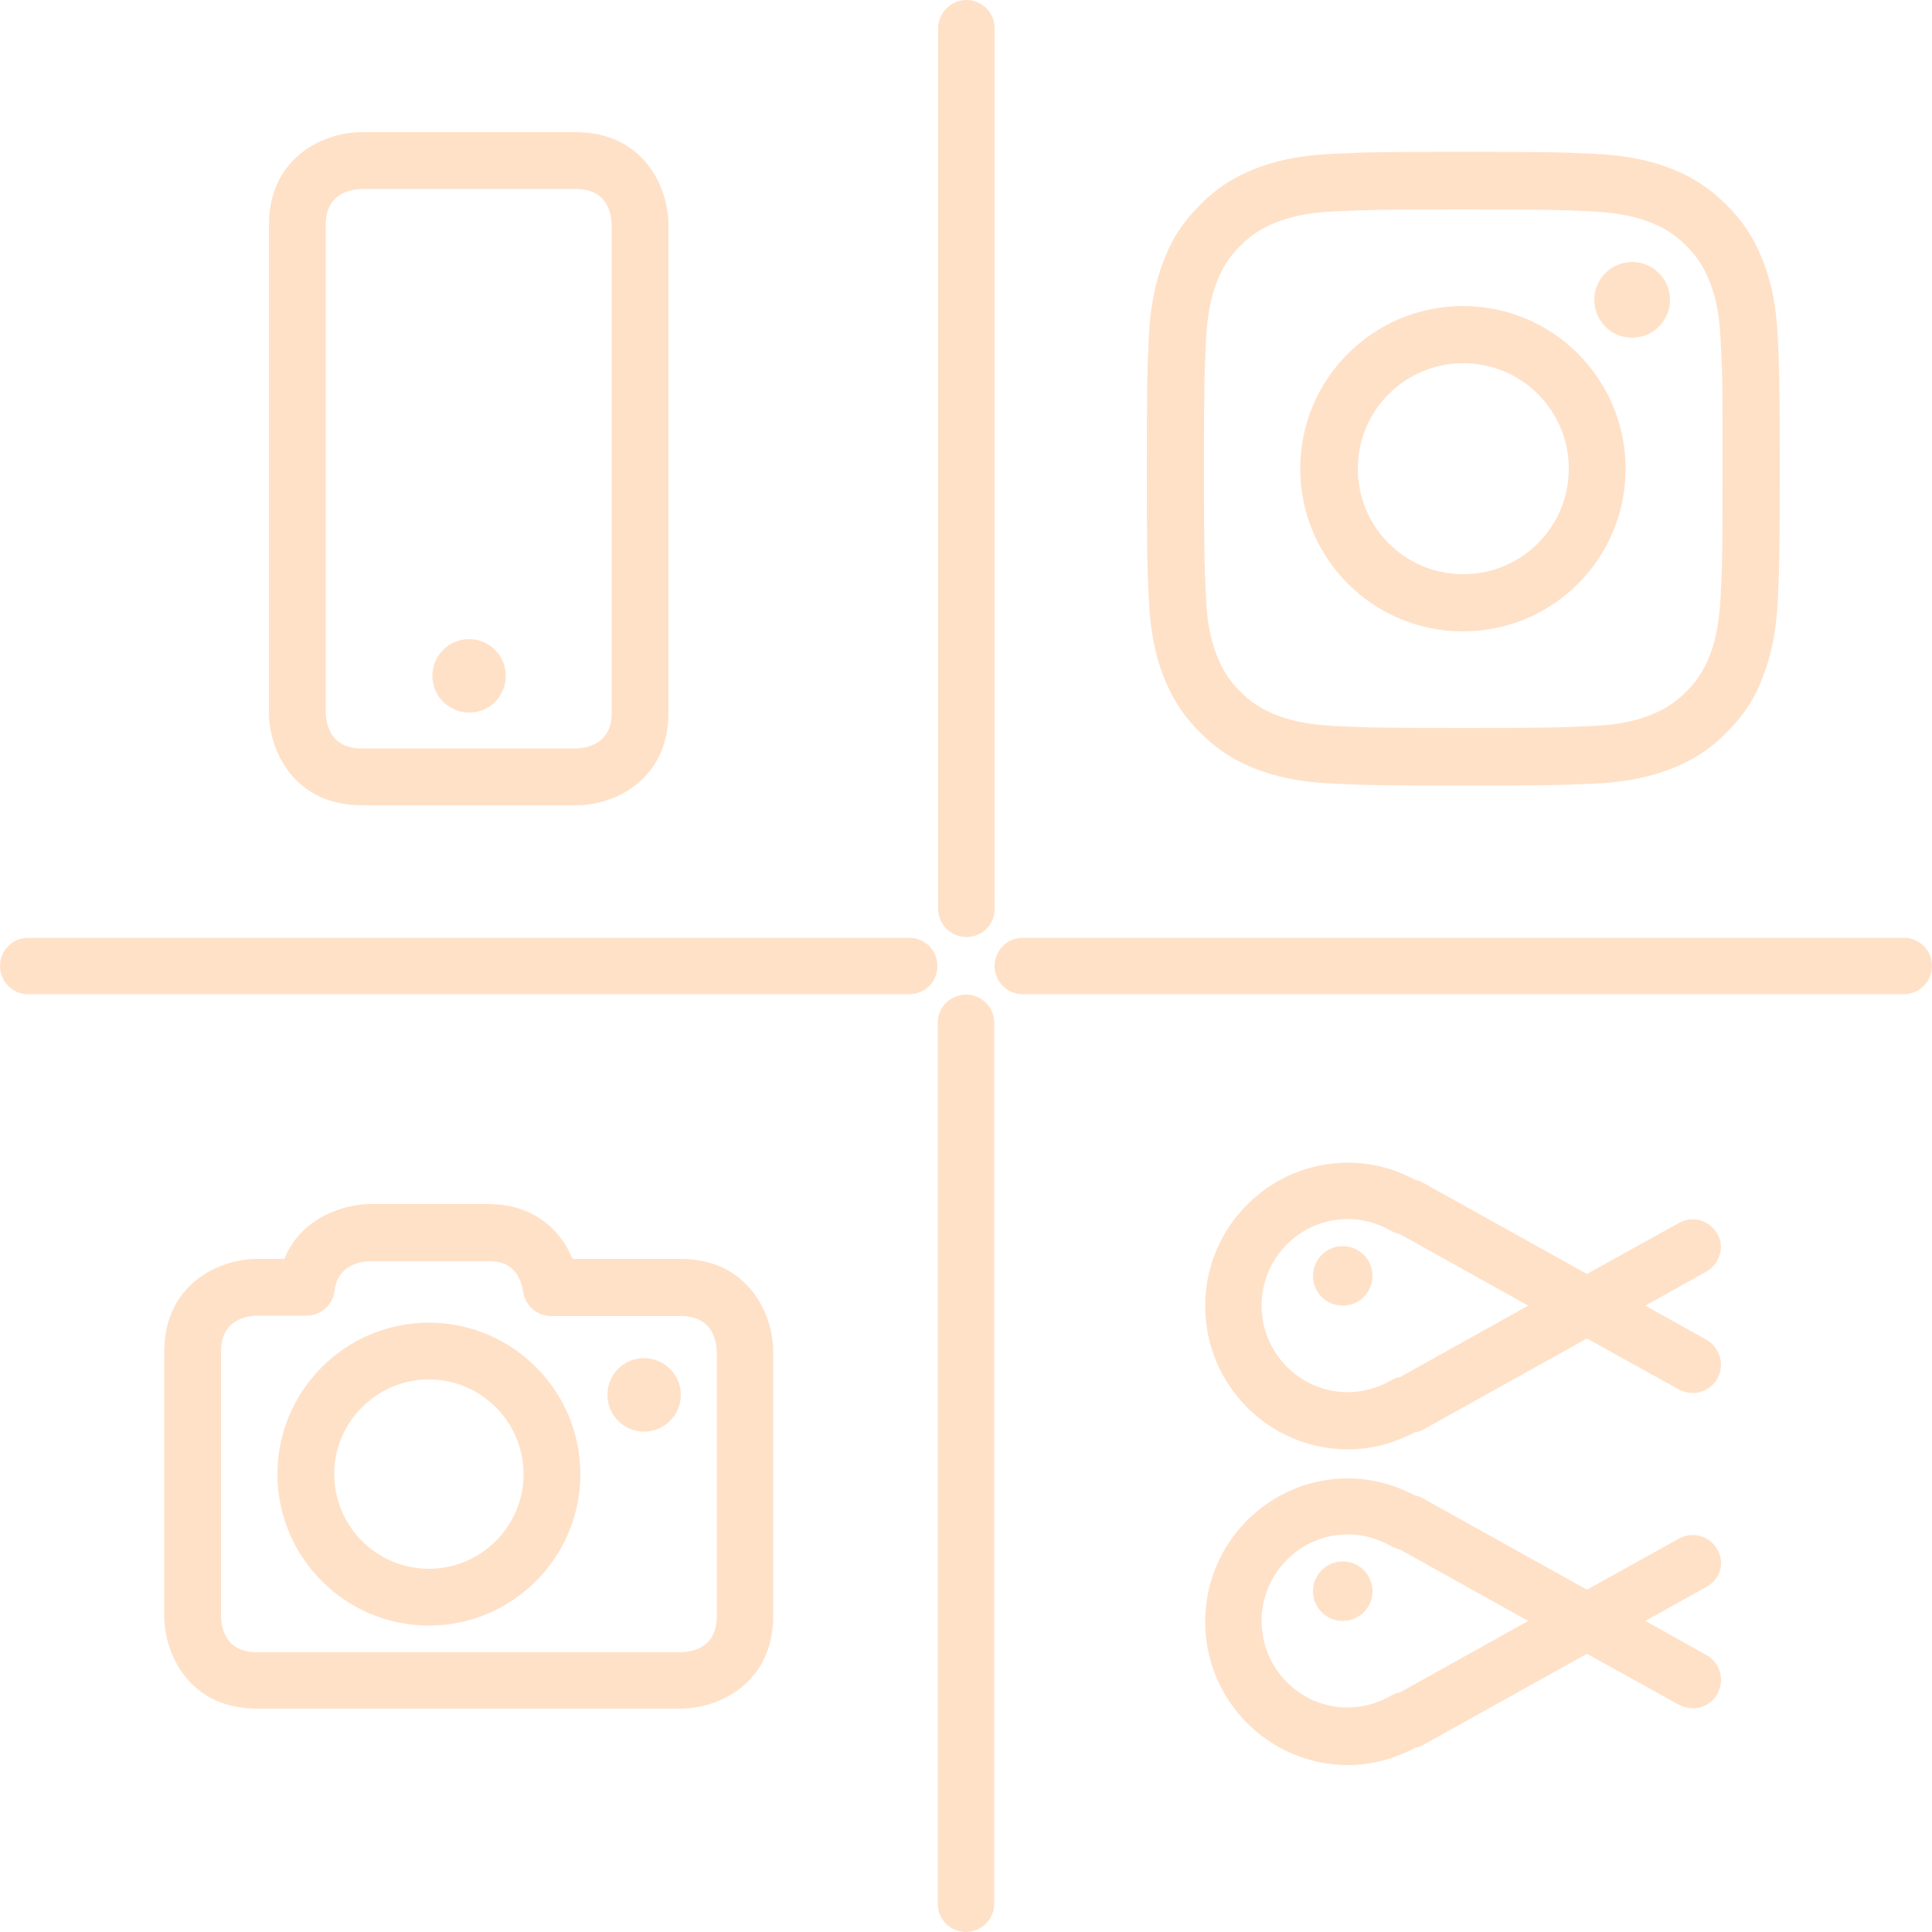 <?xml version="1.0" encoding="utf-8"?>
<!-- Generator: Adobe Illustrator 26.2.1, SVG Export Plug-In . SVG Version: 6.00 Build 0)  -->
<svg version="1.1" id="Ebene_1" xmlns="http://www.w3.org/2000/svg" xmlns:xlink="http://www.w3.org/1999/xlink" x="0px" y="0px"
	 viewBox="0 0 500 500" style="enable-background:new 0 0 500 500;" xml:space="preserve">
<style type="text/css">
	.st0{fill:#FFE1C8;}
</style>
<g>
	<path class="st0" d="M93.6,208.4H149c9.7,0.1,24-6.3,24-24V58.2c0-9.7-6.4-24-24-24H93.6c-9.7,0-24,6.4-24,24v126.2
		C69.6,194.1,76,208.4,93.6,208.4z M84.3,58.2c0-7.9,5.9-9.2,9.4-9.3H149c7.9,0,9.2,5.9,9.3,9.3v126.2c0,7.9-5.9,9.2-9.3,9.3H93.6
		c-7.9,0-9.2-5.9-9.3-9.3V58.2z"/>
	<circle class="st0" cx="422.4" cy="77.6" r="9.8"/>
	<path class="st0" d="M121.4,184.4c5.2,0.1,9.5-4.2,9.5-9.5c0-5.3-4.3-9.5-9.5-9.5c-5.3,0-9.5,4.3-9.5,9.5
		C111.9,180.2,116.2,184.4,121.4,184.4z"/>
	<path class="st0" d="M301.1,175c2.1,5.4,4.9,10,9.4,14.5c4.6,4.6,9.1,7.4,14.5,9.5c5.2,2,11.2,3.4,19.9,3.8s11.5,0.5,33.8,0.5
		c22.2,0,25-0.1,33.8-0.5c8.7-0.4,14.7-1.8,19.9-3.8c5.4-2.1,10-4.9,14.5-9.5c4.6-4.6,7.4-9.1,9.4-14.5c2-5.2,3.4-11.2,3.8-19.9
		c0.4-8.7,0.5-11.5,0.5-33.8s-0.1-25-0.5-33.8c-0.4-8.7-1.8-14.7-3.8-19.9c-2.1-5.4-4.9-10-9.4-14.5c-4.6-4.6-9.1-7.4-14.5-9.5
		c-5.2-2-11.2-3.4-19.9-3.8c-8.7-0.4-11.5-0.5-33.8-0.5s-25,0.1-33.8,0.5c-8.7,0.4-14.7,1.8-19.9,3.8c-5.4,2.1-10,4.9-14.5,9.5
		c-4.6,4.6-7.4,9.1-9.4,14.5c-2,5.2-3.4,11.2-3.8,19.9c-0.4,8.7-0.5,11.5-0.5,33.8s0.1,25,0.5,33.8
		C297.7,163.8,299.1,169.8,301.1,175z M312.1,88.2c0.4-8,1.7-12.3,2.8-15.2c1.5-3.8,3.3-6.6,6.1-9.4c2.9-2.9,5.6-4.6,9.4-6.1
		c2.9-1.1,7.2-2.5,15.2-2.8c8.6-0.4,11.2-0.5,33.1-0.5c21.9,0,24.5,0.1,33.1,0.5c8,0.4,12.3,1.7,15.2,2.8c3.8,1.5,6.6,3.3,9.4,6.1
		c2.9,2.9,4.6,5.6,6.1,9.4c1.1,2.9,2.5,7.2,2.8,15.2c0.5,8.7,0.5,11.2,0.5,33.1c0,21.9-0.1,24.5-0.5,33.1c-0.4,8-1.7,12.3-2.8,15.2
		c-1.5,3.8-3.3,6.6-6.1,9.4c-2.9,2.9-5.6,4.6-9.4,6.1c-2.9,1.1-7.2,2.5-15.2,2.8c-8.6,0.4-11.2,0.5-33.1,0.5
		c-21.9,0-24.5-0.1-33.1-0.5c-8-0.4-12.3-1.7-15.2-2.8c-3.8-1.5-6.6-3.3-9.4-6.1c-2.9-2.9-4.6-5.6-6.1-9.4
		c-1.1-2.9-2.5-7.2-2.8-15.2c-0.4-8.6-0.5-11.2-0.5-33.1S311.7,96.8,312.1,88.2z"/>
	<path class="st0" d="M250.1,242.5c4,0,7.3-3.1,7.3-7.2V7.3c0-4.1-3.3-7.3-7.3-7.3s-7.3,3.3-7.3,7.3v227.9
		C242.8,239.3,246.1,242.5,250.1,242.5z"/>
	<path class="st0" d="M378.6,163.4c23.3,0,42.1-18.8,42.1-42.1c0-23.2-18.8-42.1-42.1-42.1c-23.2,0-42.1,18.8-42.1,42.1
		C336.5,144.5,355.3,163.4,378.6,163.4z M378.7,94c15.1,0,27.3,12.2,27.3,27.3c0,15.1-12.2,27.3-27.3,27.3s-27.3-12.2-27.3-27.3
		C351.4,106.2,363.6,94,378.7,94z"/>
	<path class="st0" d="M250,257.4c-4,0-7.3,3.2-7.3,7.3v228c0,4.1,3.3,7.3,7.3,7.3s7.3-3.3,7.3-7.3v-228
		C257.3,260.6,254,257.4,250,257.4z"/>
	<path class="st0" d="M492.7,242.7h-228c-4.1,0-7.3,3.3-7.3,7.3c0,4.1,3.3,7.3,7.3,7.3h227.9c4.1,0,7.4-3.2,7.4-7.3
		C500,245.9,496.7,242.7,492.7,242.7z"/>
	<path class="st0" d="M235.3,242.7H7.3C3.2,242.7,0,246,0,250c0,4.1,3.3,7.3,7.3,7.3h227.9c4.2,0,7.4-3.2,7.4-7.3
		C242.6,245.9,239.3,242.7,235.3,242.7z"/>
	<path class="st0" d="M176.1,325.8h-27.9c-3.2-7.6-10.1-14.2-21.9-14.2H95.8c-6.3,0-17.8,3.2-22.2,14.2h-7.1c-9.6,0-24,6.4-24,24
		v68.4c0,9.7,6.4,24,24,24h109.6c9.7,0,24-6.4,24-24v-68.4C200.1,340.1,193.7,325.8,176.1,325.8z M185.5,418.3
		c0,7.9-5.9,9.2-9.3,9.3H66.5c-7.9,0-9.2-5.9-9.3-9.3v-68.5c0-7.9,5.9-9.2,9.3-9.3h12.8c3.7,0,6.9-2.8,7.3-6.5
		c0.8-6.9,7.3-7.6,9.2-7.6h30.4c2.4,0,7.9,0,9.2,8c0.6,3.6,3.6,6.2,7.3,6.2h33.5c7.9,0,9.2,5.9,9.3,9.3V418.3z"/>
	<path class="st0" d="M166.7,351.5c-5.2-0.1-9.5,4.2-9.5,9.5s4.3,9.5,9.5,9.5c5.3,0,9.5-4.3,9.5-9.5
		C176.2,355.7,171.9,351.5,166.7,351.5z"/>
	<path class="st0" d="M111,342.3c-21.6,0-39.2,17.6-39.2,39.2c0,21.6,17.6,39.2,39.2,39.2c21.6,0,39.2-17.6,39.2-39.2
		C150.2,359.9,132.6,342.3,111,342.3z M111,406c-13.5,0-24.5-11-24.5-24.5S97.5,357,111,357s24.5,11,24.5,24.5S124.5,406,111,406z"
		/>
	<circle class="st0" cx="347.5" cy="411.8" r="7.7"/>
	<path class="st0" d="M444.5,401.1c-2-3.6-6.4-4.9-10-2.9l-23.8,13.2l-42.4-23.6c-0.7-0.4-1.4-0.7-2.2-0.8
		c-5.3-2.8-11.2-4.4-17.2-4.4c-20.4,0-37,16.6-37,37.1s16.6,37.1,37,37.1c6,0,11.9-1.6,17.2-4.4c0.8-0.2,1.5-0.4,2.2-0.8l42.4-23.6
		l23.8,13.2c1.2,0.6,2.4,0.9,3.6,0.9c2.6,0,5.1-1.4,6.4-3.8c1.9-3.6,0.7-8-2.9-10l-15.8-8.8l15.8-8.8
		C445.1,408.8,446.5,404.7,444.5,401.1z M362.3,438c-0.8,0.1-1.5,0.4-2.2,0.8c-3.5,2-7.4,3.1-11.3,3.1c-12.3,0-22.3-10-22.3-22.4
		c0-12.3,10-22.4,22.3-22.4c4,0,7.9,1.1,11.3,3.1c0.7,0.4,1.5,0.6,2.2,0.8l33.2,18.5L362.3,438z"/>
	<circle class="st0" cx="347.5" cy="330.2" r="7.7"/>
	<path class="st0" d="M444.5,319.4c-2-3.6-6.4-4.9-10-2.9l-23.8,13.2l-42.4-23.6c-0.7-0.4-1.4-0.7-2.2-0.8
		c-5.3-2.9-11.2-4.4-17.2-4.4c-20.4,0-37,16.6-37,37.1s16.6,37.1,37,37.1c6,0,11.9-1.6,17.2-4.4c0.8-0.1,1.5-0.3,2.2-0.7l42.4-23.6
		l23.8,13.2c1.2,0.6,2.4,0.9,3.6,0.9c2.6,0,5.1-1.4,6.4-3.8c1.9-3.6,0.6-8-2.9-10l-15.8-8.8l15.8-8.8
		C445.1,327.1,446.4,322.6,444.5,319.4z M362.3,356.4c-0.8,0.1-1.5,0.4-2.2,0.8c-3.5,2-7.4,3.1-11.3,3.1
		c-12.3,0-22.3-10.1-22.3-22.4c0-12.4,10-22.4,22.3-22.4c4,0,7.9,1.1,11.3,3.1c0.7,0.4,1.5,0.6,2.2,0.8l33.2,18.5L362.3,356.4z"/>
</g>
</svg>
